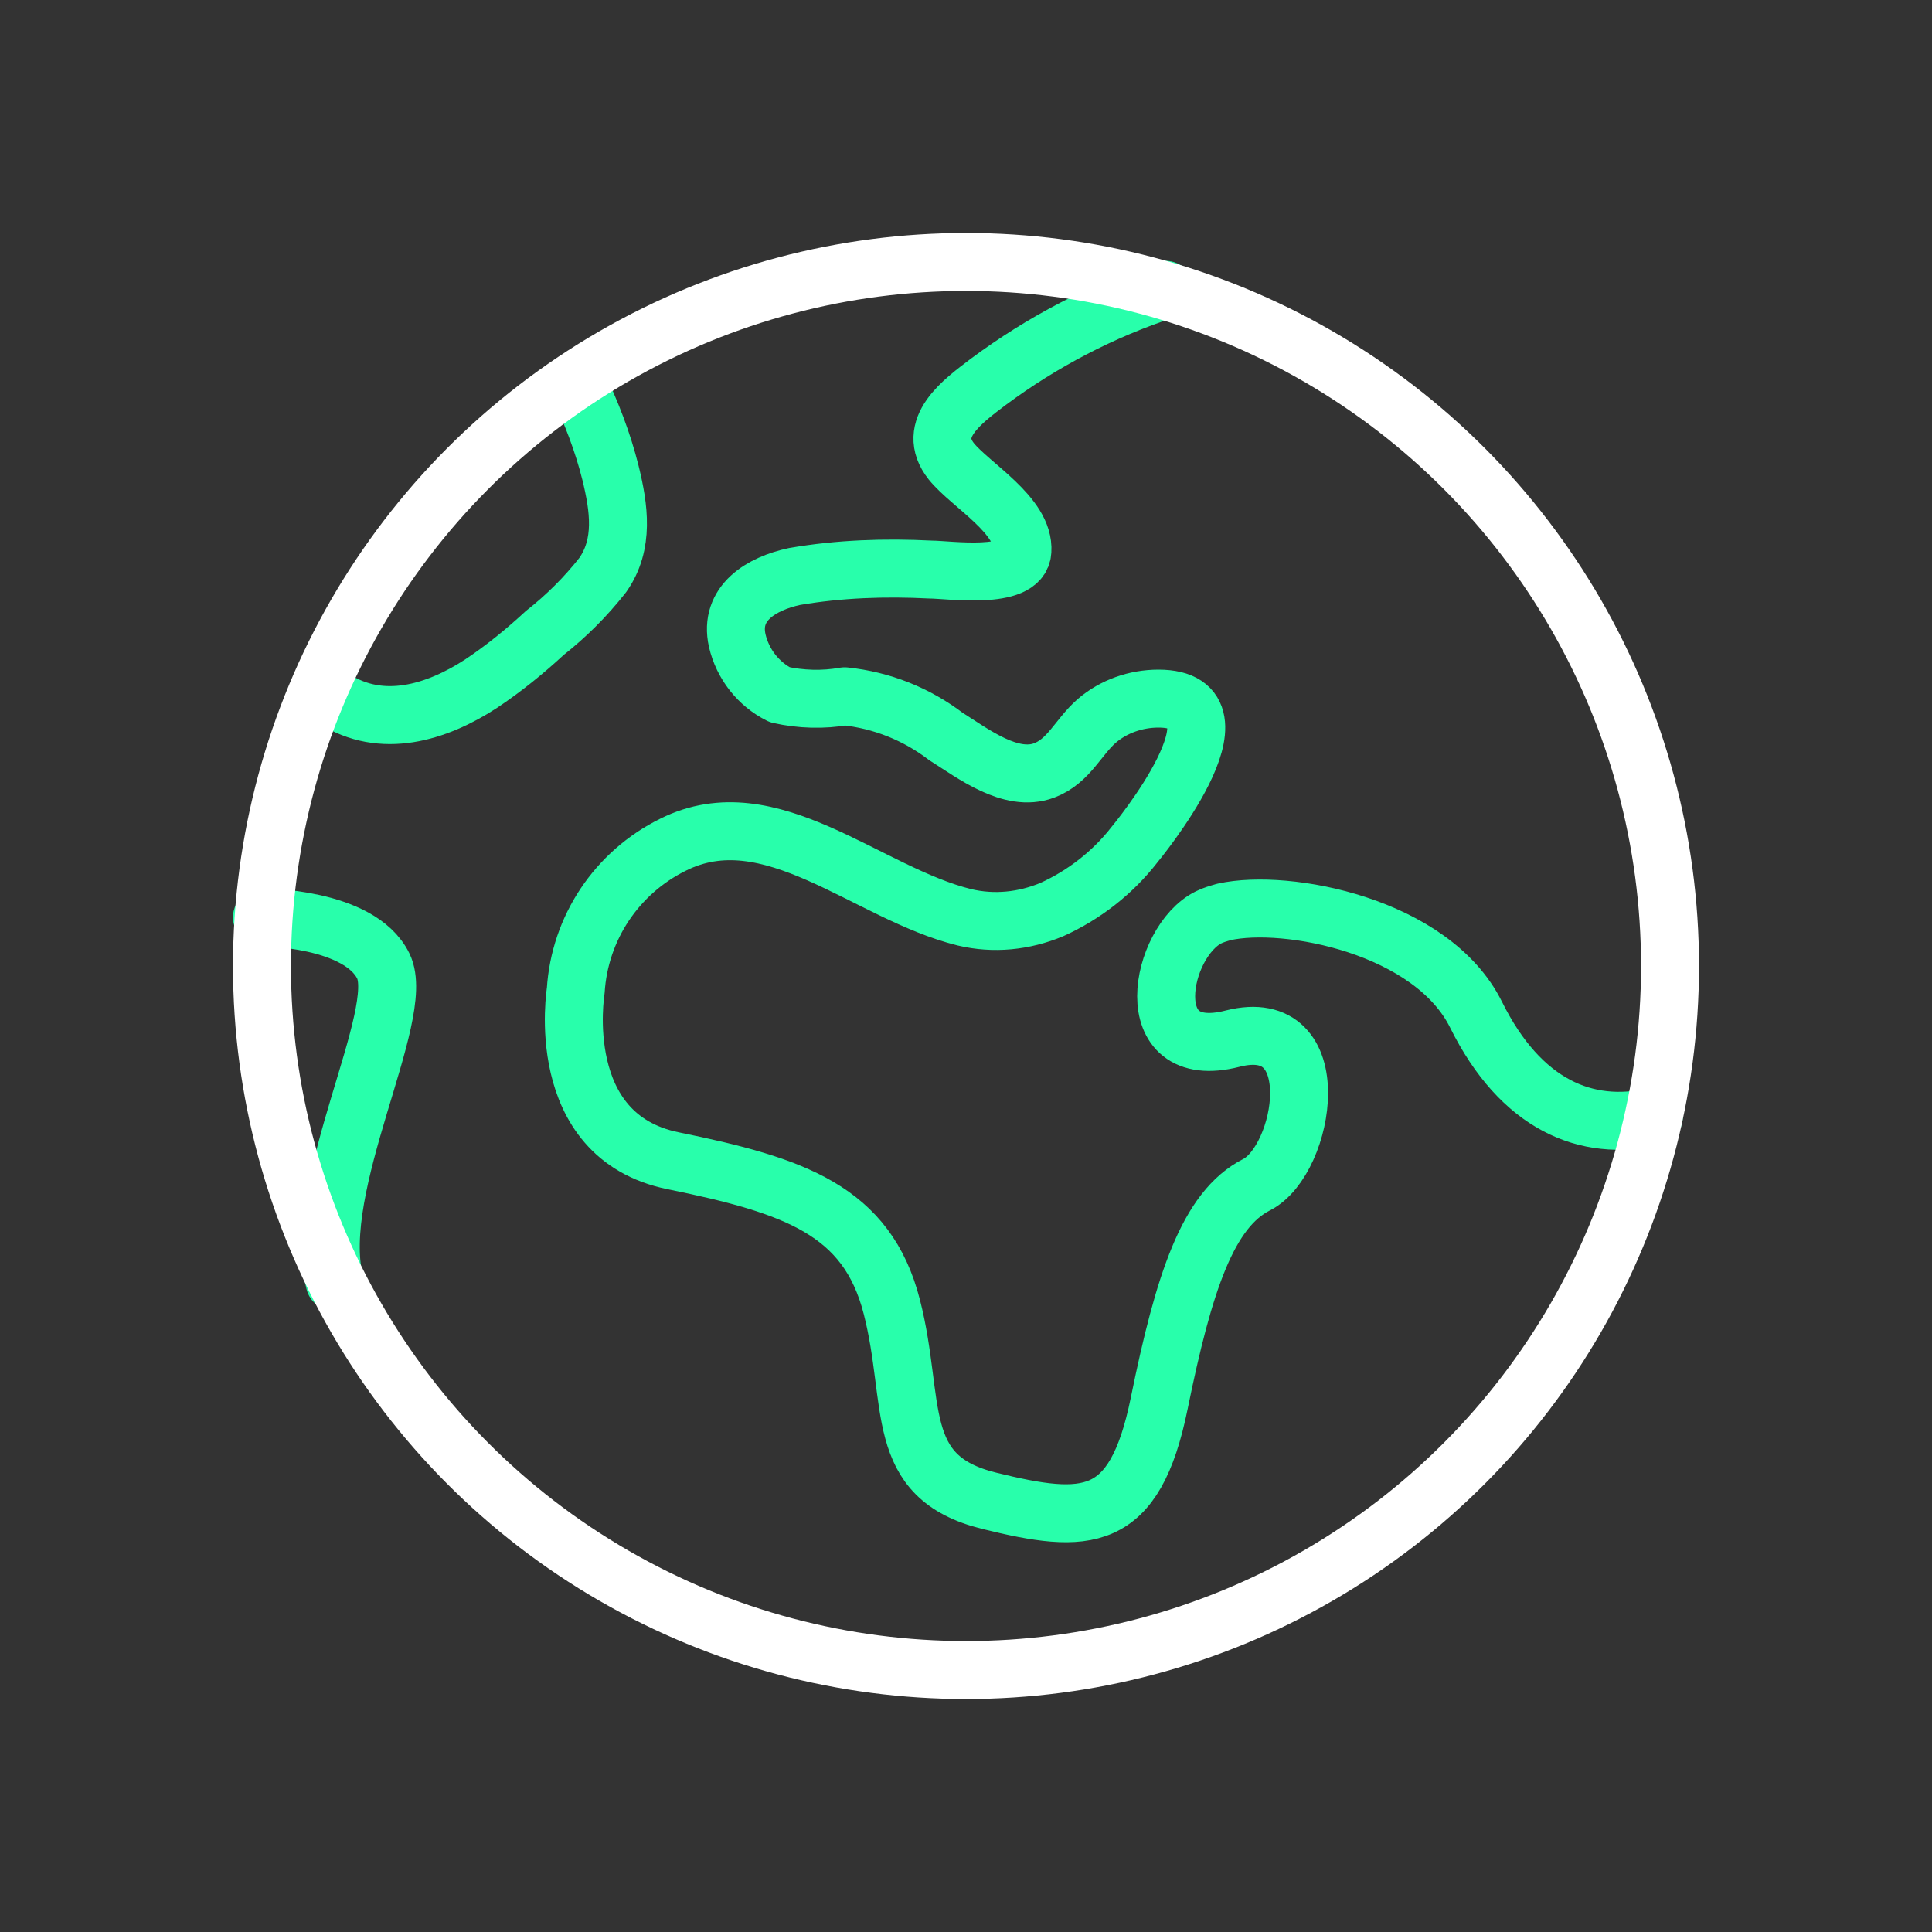 <?xml version="1.0" encoding="UTF-8"?> <svg xmlns="http://www.w3.org/2000/svg" id="Layer_1" data-name="Layer 1" viewBox="0 0 25 25"><rect x="0" y="0" width="25" height="25" fill="#333333" stroke="none"/><defs><style> .cls-1 { stroke: #28ffab; } .cls-1, .cls-2 { fill: none; stroke-linecap: round; stroke-linejoin: round; stroke-width: .75px; } .cls-2 { stroke: #fff; } </style></defs><g id="Page-1"><g id="_025---Globe-" data-name="025---Globe-"><path id="Shape" class="cls-1" d="M7.47,4.96c.18.37.33.76.43,1.16.11.45.18.92-.1,1.32-.22.28-.47.53-.75.75-.26.24-.53.46-.83.66-.57.37-1.28.59-1.9.19"></path><path id="Shape-2" data-name="Shape" class="cls-1" d="M3.39,11.87s1.26,0,1.57.63-.94,2.83-.63,4.09"></path><path id="Shape-3" data-name="Shape" class="cls-1" d="M21.4,14.45c-.87.2-1.72-.15-2.3-1.32-.57-1.15-2.45-1.51-3.26-1.33-.07.02-.14.04-.2.07-.63.31-.94,1.89.31,1.57s.94,1.57.31,1.89-.94,1.26-1.26,2.83-.94,1.57-2.2,1.26-.94-1.26-1.26-2.51-1.26-1.57-2.83-1.89-1.26-2.2-1.26-2.2c.05-.81.53-1.53,1.26-1.89,1.26-.63,2.51.63,3.77.94.38.09.77.05,1.13-.1.42-.19.79-.48,1.07-.84,0,0,1.57-1.89.31-1.89-.29,0-.58.1-.8.29-.24.21-.36.52-.68.64-.43.16-.92-.22-1.27-.44-.38-.29-.83-.47-1.31-.52-.28.05-.57.04-.84-.02-.28-.14-.48-.4-.55-.7-.11-.49.32-.74.74-.83.58-.1,1.17-.12,1.76-.09.23,0,1.17.14,1.19-.24.03-.46-.67-.85-.92-1.16-.34-.43.15-.78.48-1.03.7-.52,1.47-.92,2.29-1.19"></path><circle id="Oval" class="cls-2" cx="12.5" cy="12.5" r="9.11"></circle></g></g></svg> 